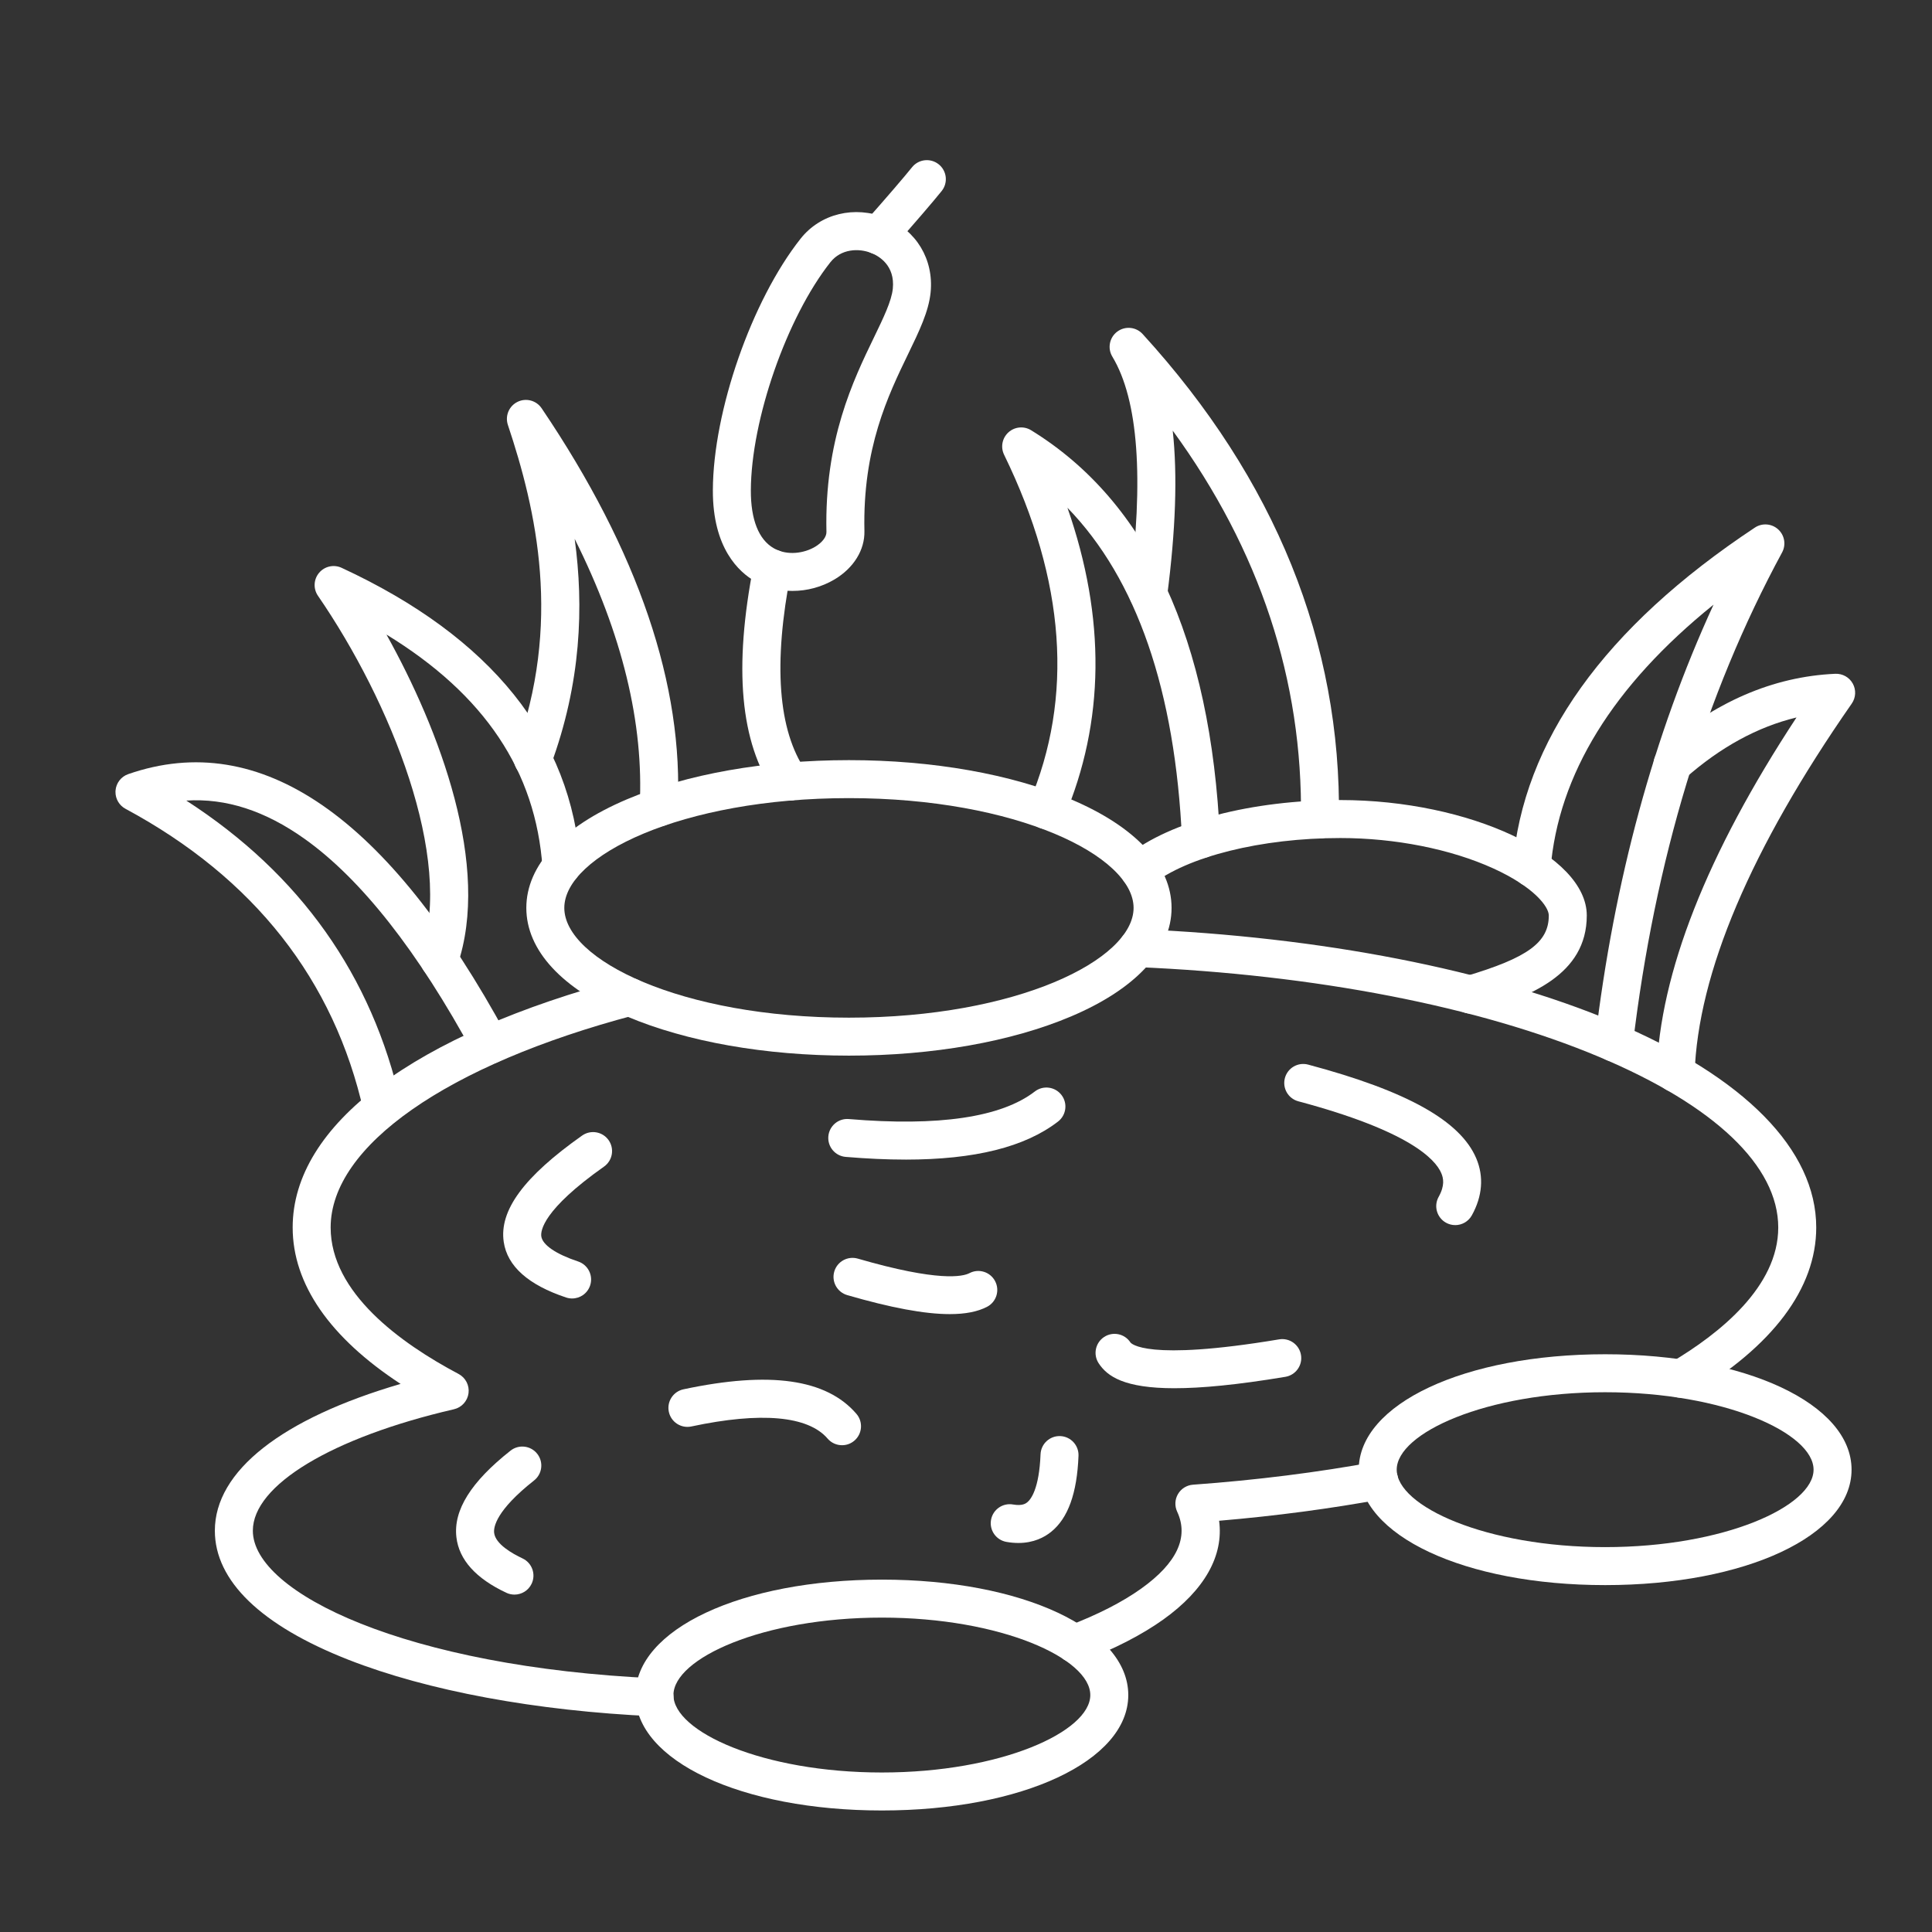 <svg clip-rule="evenodd" fill-rule="evenodd" y="0px" x="0px" viewBox="0 0 170 170" style="shape-rendering:geometricPrecision;text-rendering:geometricPrecision;image-rendering:optimizeQuality;" xml:space="preserve" xmlns:xlink="http://www.w3.org/1999/xlink" xmlns="http://www.w3.org/2000/svg">
  <rect x="0" y="0" width="170" height="170" fill="#333333" stroke="none"/>
  <g>
    <path d="M147.89 122.986c-0.571,0 -1.127,-0.293 -1.439,-0.82 -0.47,-0.794 -0.208,-1.819 0.587,-2.289 4.303,-2.548 9.433,-6.675 9.433,-11.869 0,-5.41 -5.596,-10.739 -15.757,-15.009 -10.561,-4.438 -25.014,-7.245 -40.697,-7.905 -0.922,-0.039 -1.638,-0.818 -1.599,-1.74 0.039,-0.922 0.816,-1.637 1.74,-1.599 16.07,0.676 30.933,3.576 41.851,8.164 11.481,4.824 17.804,11.249 17.804,18.09 0,5.358 -3.829,10.457 -11.073,14.745 -0.267,0.158 -0.56,0.234 -0.85,0.234zm-53.336 23.328c-0.673,0 -1.308,-0.409 -1.562,-1.075 -0.329,-0.862 0.104,-1.828 0.967,-2.157 2.621,-1 4.794,-2.109 6.457,-3.298 3.146,-2.249 4.21,-4.527 3.164,-6.771 -0.232,-0.499 -0.204,-1.079 0.074,-1.552 0.279,-0.474 0.772,-0.78 1.321,-0.82 5.566,-0.402 10.975,-1.082 16.074,-2.021 0.908,-0.168 1.779,0.433 1.946,1.341 0.167,0.907 -0.433,1.779 -1.341,1.946 -4.588,0.845 -9.418,1.485 -14.383,1.907 0.413,3.067 -1.273,6.089 -4.912,8.691 -1.895,1.354 -4.321,2.601 -7.21,3.702 -0.196,0.074 -0.397,0.11 -0.595,0.109zm-36.961 4.704c-0.025,0 -0.051,-0 -0.076,-0.001 -10.339,-0.466 -19.883,-2.234 -26.875,-4.979 -7.678,-3.015 -11.737,-6.939 -11.737,-11.351 0,-5.249 5.898,-9.863 16.344,-12.915 -6.231,-4.077 -9.497,-8.787 -9.497,-13.764 0,-9.012 10.647,-16.997 29.211,-21.907 0.893,-0.235 1.807,0.296 2.043,1.188 0.236,0.892 -0.296,1.807 -1.188,2.043 -16.484,4.359 -26.724,11.516 -26.724,18.676 0,5.725 6.121,10.169 11.257,12.889 0.616,0.326 0.965,1.001 0.875,1.693 -0.09,0.691 -0.601,1.254 -1.28,1.412 -10.751,2.488 -17.698,6.683 -17.698,10.686 0,5.48 13.542,12.005 35.42,12.99 0.922,0.041 1.636,0.822 1.595,1.744 -0.04,0.896 -0.78,1.596 -1.668,1.595z" fill="white"></path>
    <path d="M74.7 70.228c-14.76,0 -25.046,5.09 -25.046,9.659 0,4.568 10.287,9.659 25.046,9.659 14.76,0 25.046,-5.09 25.046,-9.659 0,-4.569 -10.286,-9.658 -25.046,-9.659zm0 22.659c-7.355,0 -14.296,-1.225 -19.544,-3.45 -5.703,-2.419 -8.844,-5.81 -8.844,-9.55 0,-3.74 3.141,-7.131 8.844,-9.55 5.248,-2.226 12.189,-3.451 19.544,-3.451 7.356,-0.001 14.296,1.226 19.544,3.451 5.703,2.418 8.844,5.81 8.844,9.55 0,3.74 -3.141,7.131 -8.844,9.55 -5.248,2.225 -12.189,3.451 -19.544,3.45z" fill="white"></path>
    <path d="M129.393 89.185c-0.721,0 -1.386,-0.47 -1.602,-1.196 -0.262,-0.885 0.242,-1.815 1.127,-2.077 5.505,-1.632 7.363,-2.984 7.363,-5.358 0,-0.771 -1.3,-2.51 -4.882,-4.14 -3.733,-1.7 -8.638,-2.674 -13.458,-2.674 -6.954,-0.001 -13.486,1.627 -16.64,4.146 -0.721,0.575 -1.773,0.458 -2.349,-0.263 -0.576,-0.722 -0.458,-1.773 0.263,-2.349 3.768,-3.008 10.943,-4.876 18.726,-4.876 11.348,-0 21.682,4.841 21.682,10.157 0,5.232 -5.035,7.163 -9.755,8.562 -0.158,0.047 -0.319,0.069 -0.475,0.069z" fill="white"></path>
    <path d="M77.597 142.336c-10.497,0 -18.34,3.598 -18.34,6.815 0,3.216 7.843,6.814 18.34,6.814 10.497,-0.001 18.34,-3.598 18.34,-6.814 0,-3.217 -7.843,-6.815 -18.34,-6.815zm0 16.971c-12.361,0 -21.682,-4.366 -21.682,-10.156 0,-5.791 9.321,-10.157 21.682,-10.157 12.361,-0.001 21.682,4.366 21.682,10.157 0,5.79 -9.321,10.157 -21.682,10.156z" fill="white"></path>
    <path d="M141.239 122.505c-10.496,0 -18.34,3.598 -18.34,6.815 0,3.216 7.843,6.814 18.34,6.814 10.497,-0.001 18.34,-3.598 18.34,-6.814 0,-3.217 -7.843,-6.815 -18.34,-6.815zm0 16.971c-12.361,0 -21.682,-4.366 -21.682,-10.156 0,-5.791 9.321,-10.157 21.682,-10.157 12.361,-0.001 21.683,4.366 21.683,10.157 0,5.79 -9.321,10.157 -21.683,10.156z" fill="white"></path>
    <path d="M128.046 107.799c-0.275,0 -0.554,-0.068 -0.811,-0.211 -0.806,-0.45 -1.096,-1.467 -0.647,-2.273 0.563,-1.01 0.42,-1.645 0.234,-2.085 -0.53,-1.25 -2.868,-3.733 -12.579,-6.325 -0.892,-0.238 -1.421,-1.154 -1.183,-2.045 0.238,-0.892 1.154,-1.423 2.045,-1.184 8.69,2.319 13.391,4.941 14.794,8.25 0.679,1.601 0.544,3.337 -0.391,5.016 -0.306,0.549 -0.875,0.858 -1.462,0.858z" fill="white"></path>
    <path d="M50.341 114.255c-0.175,0 -0.352,-0.027 -0.527,-0.085 -3.327,-1.107 -5.174,-2.752 -5.49,-4.889 -0.41,-2.775 1.782,-5.75 6.898,-9.361 0.755,-0.532 1.797,-0.352 2.329,0.402 0.532,0.754 0.352,1.797 -0.402,2.329 -5.4,3.811 -5.59,5.664 -5.519,6.142 0.111,0.754 1.292,1.559 3.238,2.206 0.876,0.291 1.349,1.237 1.058,2.113 -0.233,0.701 -0.885,1.144 -1.585,1.143z" fill="white"></path>
    <path d="M45.266 140.311c-0.238,0 -0.479,-0.05 -0.709,-0.158 -2.69,-1.262 -4.169,-2.909 -4.398,-4.894 -0.274,-2.379 1.285,-4.87 4.765,-7.615 0.725,-0.572 1.776,-0.448 2.347,0.277 0.572,0.725 0.448,1.775 -0.277,2.347 -3.347,2.64 -3.573,4.103 -3.514,4.609 0.114,0.992 1.614,1.836 2.498,2.25 0.835,0.392 1.195,1.387 0.803,2.223 -0.284,0.606 -0.886,0.962 -1.514,0.961z" fill="white"></path>
    <path d="M89.607 135.769c-0.326,0 -0.676,-0.029 -1.05,-0.095 -0.909,-0.161 -1.516,-1.028 -1.355,-1.936 0.161,-0.91 1.028,-1.516 1.937,-1.355 0.829,0.146 1.135,-0.1 1.25,-0.192 0.312,-0.252 1.05,-1.165 1.17,-4.223 0.036,-0.923 0.817,-1.641 1.736,-1.604 0.922,0.036 1.64,0.813 1.604,1.735 -0.129,3.3 -0.919,5.491 -2.413,6.694 -0.589,0.475 -1.531,0.977 -2.879,0.976z" fill="white"></path>
    <path d="M74.091 127.167c-0.47,0 -0.938,-0.197 -1.268,-0.582 -1.72,-2.003 -5.866,-2.373 -11.988,-1.068 -0.903,0.192 -1.79,-0.384 -1.983,-1.286 -0.192,-0.903 0.384,-1.79 1.286,-1.983 7.603,-1.62 12.581,-0.913 15.221,2.16 0.601,0.7 0.521,1.755 -0.179,2.356 -0.315,0.271 -0.703,0.404 -1.088,0.403z" fill="white"></path>
    <path d="M79.675 102.034c-1.633,0 -3.386,-0.079 -5.263,-0.237 -0.919,-0.078 -1.602,-0.886 -1.525,-1.805 0.078,-0.919 0.883,-1.605 1.805,-1.525 7.909,0.665 13.415,-0.151 16.363,-2.425 0.731,-0.564 1.78,-0.428 2.344,0.303 0.564,0.73 0.428,1.78 -0.303,2.344 -2.905,2.24 -7.322,3.346 -13.422,3.346z" fill="white"></path>
    <path d="M103.35 122.153c-4.433,0 -5.919,-1.045 -6.675,-2.195 -0.507,-0.771 -0.293,-1.807 0.478,-2.314 0.77,-0.508 1.807,-0.294 2.314,0.478 0.049,0.07 1.324,1.695 13.086,-0.269 0.91,-0.152 1.771,0.463 1.923,1.373 0.152,0.91 -0.463,1.771 -1.373,1.923 -4.279,0.714 -7.424,1.004 -9.754,1.003z" fill="white"></path>
    <path d="M83.573 115.631c-2.208,0 -5.171,-0.554 -9.026,-1.673 -0.886,-0.258 -1.396,-1.185 -1.139,-2.071 0.257,-0.886 1.184,-1.395 2.071,-1.139 7.117,2.067 9.245,1.581 9.829,1.276 0.818,-0.427 1.827,-0.11 2.254,0.709 0.427,0.818 0.11,1.828 -0.709,2.255 -0.821,0.428 -1.904,0.644 -3.28,0.643z" fill="white"></path>
    <path d="M33.634 99.14c-0.765,0 -1.455,-0.528 -1.629,-1.306 -2.602,-11.61 -9.655,-20.581 -20.965,-26.668 -0.547,-0.295 -0.883,-0.867 -0.879,-1.482 0,-0.041 0.002,-0.082 0.005,-0.123 0.053,-0.661 0.491,-1.228 1.118,-1.445 11.637,-4.04 22.846,3.702 33.315,23.009 0.44,0.811 0.139,1.826 -0.672,2.265 -0.812,0.441 -1.826,0.139 -2.266,-0.672 -4.887,-9.014 -9.892,-15.378 -14.873,-18.916 -3.473,-2.467 -6.904,-3.579 -10.396,-3.358 10.013,6.462 16.355,15.413 18.876,26.66 0.202,0.9 -0.365,1.794 -1.265,1.996 -0.123,0.027 -0.246,0.041 -0.367,0.04z" fill="white"></path>
    <path d="M38.653 86.109c-0.181,0 -0.364,-0.029 -0.544,-0.091 -0.873,-0.301 -1.337,-1.251 -1.036,-2.124 2.875,-8.354 -2.699,-22.168 -9.094,-31.468 -0.427,-0.62 -0.386,-1.45 0.1,-2.025 0.486,-0.576 1.296,-0.755 1.98,-0.438 13.164,6.101 20.233,14.901 21.011,26.156 0.063,0.92 -0.631,1.719 -1.552,1.782 -0.923,0.062 -1.719,-0.631 -1.782,-1.552 -0.586,-8.482 -5.092,-15.232 -13.73,-20.512 4.659,8.364 9.239,20.395 6.228,29.144 -0.238,0.692 -0.886,1.128 -1.58,1.127z" fill="white"></path>
    <path d="M66.068 43.146c-0.009,2.575 0.69,4.338 2.022,5.098 1.203,0.686 2.691,0.429 3.631,-0.131 0.626,-0.373 1.008,-0.872 0.999,-1.302 -0.182,-8.101 2.347,-13.329 4.194,-17.146 0.825,-1.705 1.537,-3.176 1.646,-4.267 0.206,-2.055 -1.238,-2.87 -1.869,-3.126 -1.127,-0.456 -2.685,-0.385 -3.624,0.802 -3.837,4.854 -6.976,13.859 -6.999,20.072l0 -0.001zm3.669 8.851c-1.161,0 -2.307,-0.282 -3.303,-0.85 -1.393,-0.795 -3.726,-2.892 -3.708,-8.012l0 -0.001c0.025,-6.966 3.415,-16.687 7.719,-22.133 1.743,-2.203 4.756,-2.937 7.5,-1.827 2.684,1.086 4.231,3.66 3.941,6.556 -0.168,1.681 -1,3.4 -1.963,5.39 -1.794,3.706 -4.026,8.32 -3.861,15.615 0.037,1.657 -0.946,3.245 -2.629,4.248 -1.131,0.674 -2.423,1.014 -3.695,1.013z" fill="white"></path>
    <path d="M57.955 72.729c-0.03,0 -0.06,-0 -0.09,-0.002 -0.921,-0.049 -1.629,-0.835 -1.58,-1.757 0.386,-7.302 -1.533,-15.192 -5.718,-23.553 0.81,5.936 0.578,12.669 -2.113,19.946 -0.32,0.865 -1.282,1.307 -2.147,0.988 -0.865,-0.321 -1.308,-1.282 -0.988,-2.147 4.188,-11.328 1.864,-21.349 -0.629,-28.814 -0.265,-0.793 0.096,-1.658 0.845,-2.028 0.75,-0.37 1.656,-0.13 2.124,0.562 8.509,12.583 12.534,24.434 11.963,35.222 -0.047,0.891 -0.785,1.583 -1.668,1.582z" fill="white"></path>
    <path d="M69.521 70.441c-0.532,0 -1.055,-0.253 -1.379,-0.725 -3.009,-4.381 -3.605,-10.928 -1.825,-20.018 0.177,-0.906 1.055,-1.496 1.961,-1.319 0.906,0.177 1.496,1.056 1.319,1.961 -1.577,8.05 -1.14,13.932 1.3,17.484 0.523,0.76 0.329,1.801 -0.431,2.323 -0.289,0.199 -0.618,0.294 -0.944,0.293z" fill="white"></path>
    <path d="M77.294 22.386c-0.393,0 -0.787,-0.138 -1.105,-0.418 -0.692,-0.611 -0.758,-1.667 -0.148,-2.358 2.061,-2.335 3.477,-3.982 4.211,-4.894 0.578,-0.72 1.63,-0.833 2.35,-0.255 0.719,0.578 0.834,1.63 0.255,2.349 -0.776,0.965 -2.186,2.605 -4.31,5.011 -0.33,0.374 -0.791,0.566 -1.254,0.566z" fill="white"></path>
    <path d="M105.678 75.518c-0.888,0 -1.628,-0.699 -1.668,-1.595 -0.595,-13.153 -3.981,-22.954 -10.084,-29.245 3.384,9.689 3.29,18.836 -0.295,27.264 -0.361,0.849 -1.342,1.245 -2.192,0.884 -0.849,-0.361 -1.245,-1.342 -0.883,-2.192 3.935,-9.254 3.194,-19.555 -2.203,-30.619 -0.326,-0.668 -0.171,-1.471 0.38,-1.971 0.551,-0.5 1.365,-0.575 1.998,-0.185 10.233,6.298 15.825,18.381 16.618,35.913 0.042,0.922 -0.672,1.703 -1.594,1.745 -0.026,0.001 -0.051,0.002 -0.077,0.001z" fill="white"></path>
    <path d="M116.145 73.772c-0.008,0 -0.016,0 -0.024,0 -0.923,-0.013 -1.661,-0.771 -1.648,-1.694 0.168,-12.214 -3.623,-23.683 -11.283,-34.186 0.427,3.926 0.262,8.751 -0.49,14.538 -0.119,0.915 -0.96,1.559 -1.873,1.442 -0.915,-0.119 -1.561,-0.957 -1.442,-1.872 1.285,-9.889 0.777,-16.826 -1.508,-20.618 -0.444,-0.736 -0.257,-1.688 0.432,-2.202 0.689,-0.514 1.655,-0.422 2.234,0.213 11.675,12.794 17.486,27.172 17.272,42.731 -0.013,0.915 -0.758,1.648 -1.67,1.648z" fill="white"></path>
    <path d="M142.02 93.409c-0.066,0 -0.132,-0.004 -0.199,-0.012 -0.917,-0.108 -1.571,-0.939 -1.463,-1.855 1.661,-14.038 5.159,-26.9 10.419,-38.336 -8.851,7.138 -13.669,14.952 -14.345,23.287 -0.074,0.919 -0.884,1.605 -1.801,1.531 -0.92,-0.075 -1.605,-0.88 -1.53,-1.8 0.89,-10.995 8.062,-21.021 21.315,-29.801 0.639,-0.424 1.485,-0.357 2.051,0.161 0.566,0.517 0.707,1.355 0.341,2.029 -6.796,12.54 -11.215,27.116 -13.133,43.324 -0.101,0.849 -0.822,1.475 -1.657,1.474z" fill="white"></path>
    <path d="M147.441 96.109c-0.019,0 -0.037,0 -0.056,-0.001 -0.922,-0.031 -1.646,-0.803 -1.615,-1.725 0.289,-8.763 4.426,-19.263 12.307,-31.252 -3.418,0.823 -6.704,2.617 -9.803,5.358 -0.691,0.611 -1.748,0.546 -2.359,-0.145 -0.612,-0.691 -0.546,-1.747 0.145,-2.359 4.751,-4.202 9.943,-6.454 15.433,-6.697 0.637,-0.026 1.231,0.307 1.537,0.863 0.307,0.557 0.271,1.239 -0.092,1.761 -8.883,12.758 -13.536,23.719 -13.828,32.58 -0.029,0.903 -0.771,1.616 -1.669,1.616z" fill="white"></path>
  </g>
</svg>



